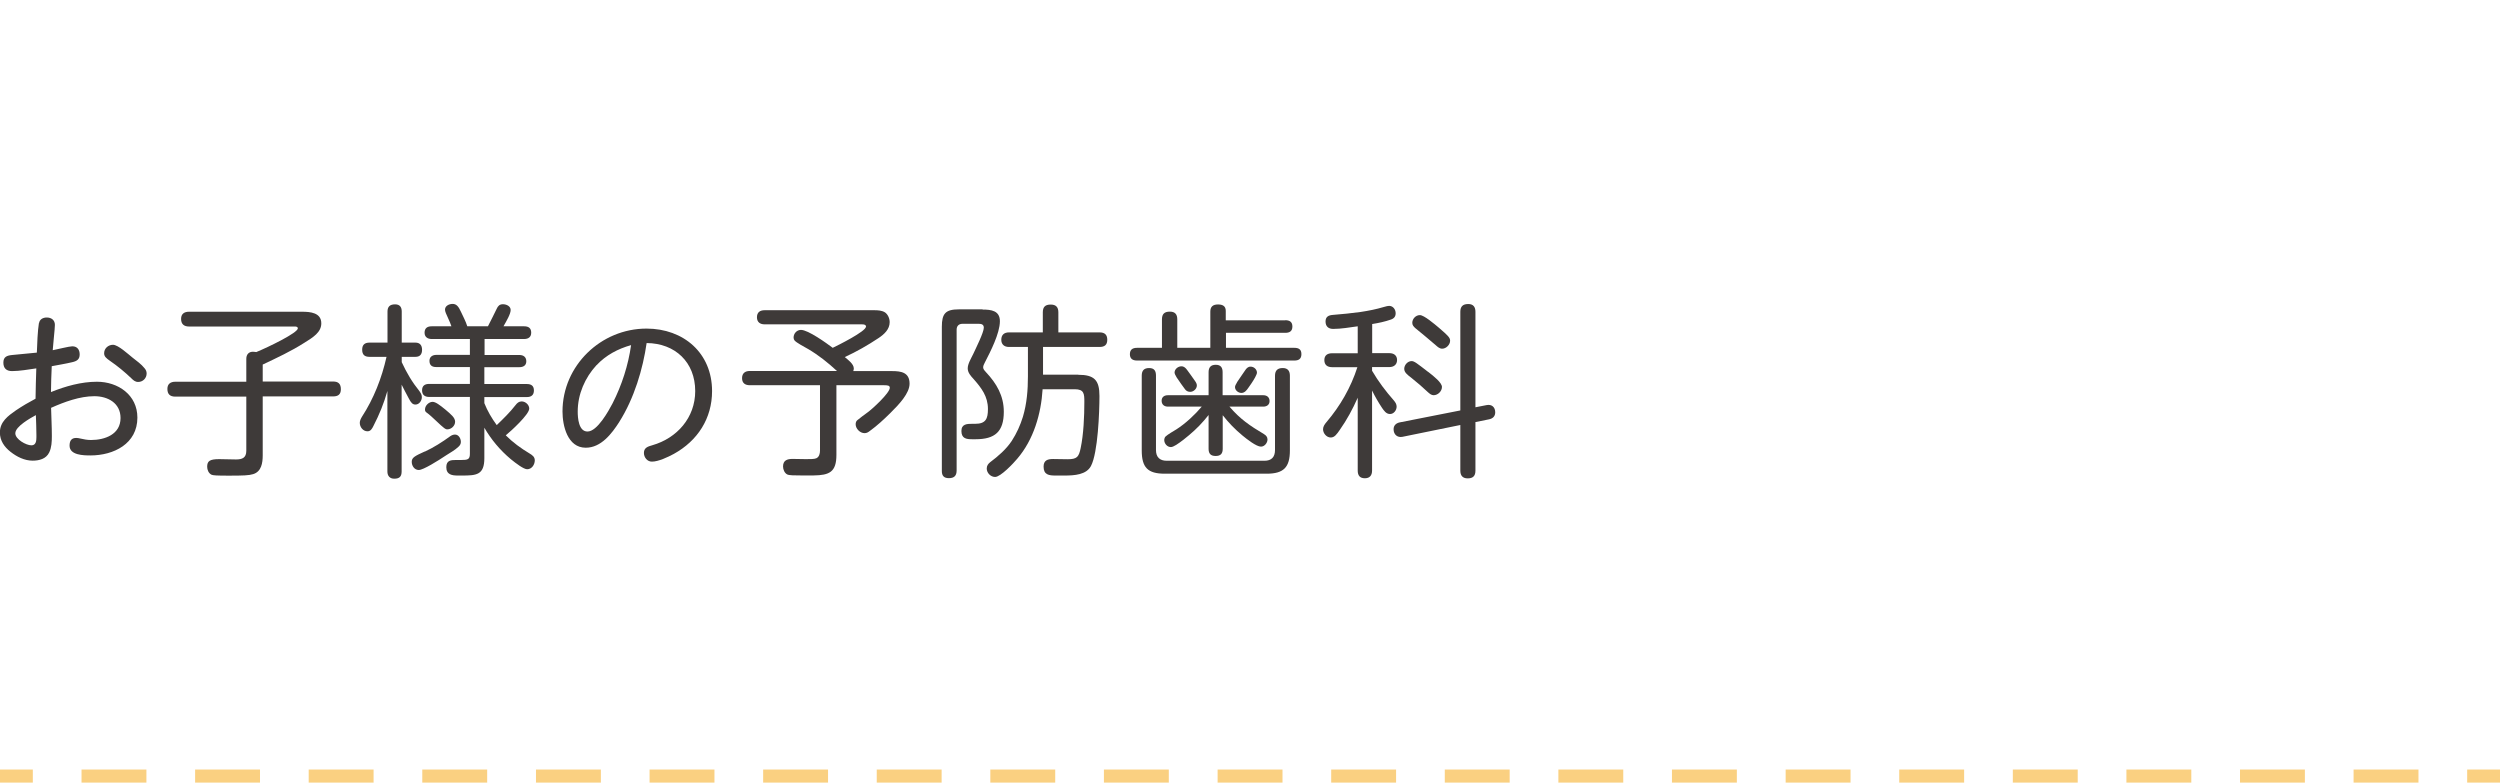 <svg xmlns="http://www.w3.org/2000/svg" id="_&#x30D8;&#x30C3;&#x30C0;" width="230" height="72" viewBox="0 0 230 72"><rect x="226.98" y="70.8" width="3.02" height="1.2" style="fill:#fad081;"></rect><path d="M222.5,72h-5.97v-1.2h5.97v1.2ZM212.05,72h-5.97v-1.2h5.97v1.2ZM201.6,72h-5.97v-1.2h5.97v1.2ZM191.15,72h-5.97v-1.2h5.97v1.2ZM180.7,72h-5.97v-1.2h5.97v1.2ZM170.25,72h-5.97v-1.2h5.97v1.2ZM159.79,72h-5.97v-1.2h5.97v1.2ZM149.34,72h-5.97v-1.2h5.97v1.2ZM138.89,72h-5.97v-1.2h5.97v1.2ZM128.44,72h-5.97v-1.2h5.97v1.2ZM117.99,72h-5.97v-1.2h5.97v1.2ZM107.53,72h-5.97v-1.2h5.97v1.2ZM97.08,72h-5.97v-1.2h5.97v1.2ZM86.63,72h-5.97v-1.2h5.97v1.2ZM76.18,72h-5.97v-1.2h5.97v1.2ZM65.73,72h-5.97v-1.2h5.97v1.2ZM55.28,72h-5.97v-1.2h5.97v1.2ZM44.82,72h-5.97v-1.2h5.97v1.2ZM34.37,72h-5.97v-1.2h5.97v1.2ZM23.92,72h-5.97v-1.2h5.97v1.2ZM13.47,72h-5.97v-1.2h5.97v1.2Z" style="fill:#fad081;"></path><rect y="70.8" width="3.02" height="1.2" style="fill:#fad081;"></rect><path d="M3.59,29.74c.05-.36.36-.53.71-.53.43,0,.75.24.75.68,0,.37-.17,1.8-.2,2.33.37-.07,1.53-.36,1.8-.36.48,0,.68.34.68.75,0,.44-.24.61-.68.71-.63.15-1.26.25-1.89.37-.03.78-.07,1.58-.07,2.38,1.34-.54,2.79-.95,4.23-.95,1.94,0,3.72,1.21,3.72,3.3,0,2.41-2.18,3.48-4.32,3.48-.63,0-1.92-.02-1.92-.9,0-.48.2-.71.61-.71.12,0,.24.02.36.05.34.08.66.14,1,.14,1.27,0,2.72-.51,2.72-2.02,0-1.38-1.17-2.01-2.41-2.01-1.34,0-2.77.53-3.98,1.07.02.87.07,1.73.07,2.6,0,.51-.02,1.04-.24,1.5-.29.61-.94.76-1.53.76-.75,0-1.46-.36-2.04-.82-.56-.44-.97-1.02-.97-1.77,0-.99.75-1.53,1.48-2.04.58-.39,1.19-.75,1.8-1.07.02-.92.03-1.85.07-2.79-.71.1-1.53.25-2.23.25-.51,0-.8-.25-.8-.78s.32-.65.8-.7c.73-.07,1.51-.14,2.28-.22.02-.73.08-2.07.19-2.72ZM1.41,39.87c0,.54.99,1.1,1.48,1.1.42,0,.46-.41.46-.75v-.19c0-.61-.03-1.22-.05-1.84-.49.27-1.89,1.04-1.89,1.67ZM10.39,31.72c.48,0,1.41.87,1.79,1.17.39.31.82.61,1.12.99.12.14.19.29.19.48,0,.43-.34.78-.78.78-.27,0-.44-.15-.63-.34-.61-.58-1.26-1.12-1.96-1.6-.36-.25-.54-.41-.54-.7,0-.46.39-.78.82-.78Z" style="fill:#3e3a39;"></path><path d="M24.17,41.89c0,.7-.12,1.5-.88,1.73-.37.12-.92.14-2.24.14-1.12,0-1.46-.02-1.6-.09-.27-.14-.39-.46-.39-.73,0-.51.22-.7,1.1-.7.24,0,1.44.03,1.55.03.58,0,.95-.15.95-.8v-4.98h-6.53c-.48,0-.73-.22-.73-.71,0-.46.29-.66.73-.66h6.53v-2.11c0-.39.22-.65.61-.65.1,0,.2.02.31.03,1.12-.46,3.82-1.77,3.82-2.18,0-.15-.15-.17-.29-.17h-9.72c-.46,0-.73-.22-.73-.7s.31-.66.73-.66h10.39c.76,0,1.78.08,1.78,1.07,0,.82-.76,1.29-1.55,1.78-1.22.78-2.53,1.39-3.84,2.01v1.56h6.48c.48,0,.71.22.71.71s-.27.66-.71.66h-6.48v5.39Z" style="fill:#3e3a39;"></path><path d="M38.61,36.03c.12.15.2.32.2.51,0,.32-.24.68-.59.68-.26,0-.41-.17-.61-.56-.24-.46-.46-.85-.66-1.27v7.99c0,.48-.22.66-.68.66-.41,0-.63-.26-.63-.66v-7.41c-.34,1.19-.73,2.14-1.29,3.23-.12.24-.25.48-.54.48-.41,0-.71-.39-.71-.78,0-.2.1-.39.2-.56,1.09-1.68,1.82-3.55,2.26-5.51h-1.56c-.46,0-.68-.2-.68-.66s.24-.65.68-.65h1.65v-2.86c0-.46.24-.66.7-.66.43,0,.61.25.61.66v2.86h1.26c.41,0,.61.25.61.66s-.19.65-.61.65h-1.26v.49c.46.99.93,1.8,1.67,2.72ZM39.08,41.55c.8-.37,1.61-.88,2.36-1.43.12-.08.27-.14.42-.14.34,0,.54.36.54.68,0,.17-.08.32-.22.44-.32.31-.75.54-1.12.78-.76.51-2.12,1.36-2.53,1.36s-.65-.39-.65-.75c0-.39.27-.53,1.19-.95ZM44.56,32.66h3.23c.37,0,.63.19.63.58s-.29.54-.63.54h-3.23v1.55h3.91c.41,0,.65.17.65.59s-.24.61-.65.61h-3.91v.56c.29.73.68,1.39,1.14,2.02.61-.59,1.21-1.17,1.73-1.84.15-.2.32-.34.56-.34.36,0,.7.32.7.66,0,.54-1.7,2.09-2.16,2.46.66.66,1.39,1.19,2.19,1.67.25.15.48.31.48.63,0,.39-.27.82-.7.82-.32,0-1.02-.53-1.51-.93-.99-.83-1.8-1.8-2.43-2.89v2.8c0,1.55-.73,1.6-2.06,1.6h-.37c-.53,0-1.07-.07-1.07-.77,0-.63.43-.66.87-.66h.48c.63,0,.82-.05.82-.58v-5.22h-3.74c-.41,0-.66-.19-.66-.61s.25-.59.66-.59h3.74v-1.55h-3.09c-.41,0-.63-.17-.63-.58,0-.37.29-.54.63-.54h3.09v-1.46h-3.52c-.37,0-.65-.19-.65-.58,0-.42.26-.59.65-.59h1.82c-.07-.19-.17-.48-.32-.78-.15-.31-.27-.59-.27-.75,0-.36.39-.53.7-.53.34,0,.54.22.77.73.19.42.44.87.58,1.33h1.9c.29-.58.54-1.05.8-1.6.12-.27.27-.43.58-.43s.71.17.71.53-.36.97-.66,1.5h1.9c.41,0,.65.17.65.59,0,.39-.25.58-.65.58h-3.64v1.46ZM40.95,37.66c.54.46.92.76.92,1.14s-.36.7-.71.7c-.17,0-.27-.05-1.09-.83-.24-.22-.53-.51-.82-.71-.15-.1-.15-.22-.15-.29,0-.36.36-.7.7-.7.27,0,.66.29,1.16.7Z" style="fill:#3e3a39;"></path><path d="M56.98,38.81c-.7,1.09-1.68,2.38-3.09,2.38-1.68,0-2.14-2.02-2.14-3.33,0-4.23,3.54-7.63,7.73-7.63,3.4,0,6.03,2.24,6.03,5.75,0,2.52-1.33,4.57-3.52,5.78-.54.29-1.41.71-2.02.71-.42,0-.73-.39-.73-.8,0-.48.36-.59.78-.71,2.26-.65,3.94-2.53,3.94-4.98,0-2.65-1.84-4.4-4.47-4.42-.34,2.38-1.14,5.08-2.52,7.26ZM54.88,33.59c-1.07,1.16-1.73,2.69-1.73,4.27,0,.59.08,1.84.9,1.84.9,0,1.94-1.89,2.31-2.6.85-1.67,1.44-3.5,1.7-5.35-1.21.34-2.31.92-3.18,1.85Z" style="fill:#3e3a39;"></path><path d="M79.68,30.08c0-.22-.2-.24-.39-.24h-8.94c-.42,0-.71-.2-.71-.65s.27-.65.71-.65h10.08c.34,0,.7.02.99.2.27.19.43.56.43.9,0,.66-.51,1.12-1.02,1.46-.99.66-2.04,1.26-3.11,1.75.29.25.83.63.83,1.05,0,.08-.02.15-.05.24h3.57c.83,0,1.61.12,1.61,1.16,0,.87-.93,1.87-1.77,2.7-.6.59-1.21,1.16-1.89,1.65-.15.12-.29.2-.48.2-.42,0-.82-.41-.82-.82,0-.15.05-.29.15-.37.34-.27.58-.46.92-.7.42-.29,2.07-1.8,2.07-2.28,0-.2-.15-.24-.54-.24h-4.37v6.41c0,1.58-.65,1.87-2.09,1.89h-1.21c-.53,0-1.04,0-1.22-.09-.25-.12-.39-.46-.39-.73,0-.56.37-.7.87-.7.27,0,.78.02,1.24.02.41,0,.77,0,.95-.08.27-.12.34-.44.34-.7v-6.02h-6.46c-.42,0-.71-.19-.71-.65s.29-.66.71-.66h8.02c-.82-.76-1.72-1.48-2.69-2.04-.29-.17-1.05-.56-1.22-.78-.05-.07-.08-.15-.08-.26,0-.36.29-.7.68-.7.66,0,2.35,1.22,2.92,1.65.46-.22,3.06-1.51,3.06-1.95Z" style="fill:#3e3a39;"></path><path d="M90.41,28.48c.78,0,1.58.1,1.58,1.07,0,1.12-.88,2.82-1.39,3.81-.07.14-.15.29-.15.44,0,.17.14.31.25.43.99,1.05,1.65,2.19,1.65,3.65,0,1.84-.82,2.53-2.6,2.53h-.31c-.51,0-.99-.05-.99-.76,0-.65.53-.66,1-.66h.27c.97,0,1.17-.46,1.17-1.36,0-1.17-.6-1.94-1.33-2.77-.25-.27-.53-.58-.53-.97,0-.42.32-.93.51-1.33.22-.48.97-1.97.97-2.41,0-.29-.2-.36-.46-.36h-1.5c-.34,0-.54.2-.54.54v12.95c0,.48-.22.71-.71.71-.46,0-.65-.22-.65-.65v-13.28c0-1.22.34-1.6,1.58-1.6h2.16ZM99.19,34.48c1.48,0,1.96.48,1.96,1.95s-.14,5.22-.78,6.44c-.42.8-1.5.88-2.43.88h-.83c-.61,0-1.1-.07-1.1-.82,0-.58.37-.7.87-.7.44,0,.88.02,1.33.02.87,0,1.04-.2,1.21-1.02.27-1.27.34-2.94.34-4.25,0-.75-.02-1.17-.88-1.17h-2.96c-.14,2.28-.83,4.64-2.33,6.39-.34.41-1.53,1.68-2.04,1.68-.41,0-.77-.37-.77-.78,0-.26.14-.44.32-.58.71-.53,1.48-1.19,1.99-1.97.44-.68.78-1.43,1.02-2.21.36-1.21.46-2.46.46-3.72v-2.7h-1.75c-.43,0-.7-.24-.7-.66,0-.46.27-.68.71-.68h3.11v-1.85c0-.51.24-.71.73-.71s.7.25.7.71v1.85h3.79c.46,0,.71.2.71.68s-.26.66-.71.66h-5.2v2.55h3.25Z" style="fill:#3e3a39;"></path><path d="M118.25,29.46c.39,0,.65.15.65.58s-.26.58-.65.58h-5.46v1.38h6.29c.41,0,.65.15.65.58s-.24.59-.65.59h-14.47c-.41,0-.66-.17-.66-.58,0-.44.26-.59.66-.59h2.29v-2.62c0-.51.24-.71.73-.71s.68.27.68.71v2.62h3.04v-3.33c0-.46.24-.66.71-.66.41,0,.71.14.71.59v.87h5.46ZM106.35,41.4c0,.65.34.99.99.99h8.99c.65,0,.97-.34.97-.99v-6.83c0-.49.24-.71.71-.71s.66.27.66.71v6.87c0,1.56-.58,2.14-2.14,2.14h-9.37c-1.56,0-2.12-.56-2.12-2.14v-6.88c0-.46.2-.7.68-.7s.63.27.63.7v6.85ZM116.3,39.95c.17.1.31.25.31.48,0,.31-.27.66-.6.66-.42,0-1.29-.68-1.7-1.02-.7-.58-1.27-1.17-1.82-1.87v3.09c0,.44-.19.66-.65.66s-.65-.22-.65-.66v-3.11c-.53.68-1.12,1.29-1.79,1.85-.22.19-.76.63-1.19.9-.2.12-.36.2-.49.2-.34,0-.61-.32-.61-.65,0-.1.05-.26.12-.32.2-.19.75-.51,1-.66.83-.53,1.7-1.34,2.33-2.09h-3.11c-.34,0-.58-.19-.58-.54s.25-.51.58-.51h3.74v-2.12c0-.44.2-.68.66-.68s.63.26.63.68v2.12h3.74c.34,0,.58.19.58.54s-.27.51-.58.51h-3.11c.97,1.14,1.9,1.77,3.18,2.53ZM109.24,34.07c.14.17.46.65.68.95.14.19.19.32.19.44,0,.32-.31.59-.61.59-.2,0-.37-.08-.48-.24-.14-.2-.53-.71-.77-1.09-.12-.19-.19-.36-.19-.44,0-.32.32-.58.63-.58.25,0,.41.17.54.36ZM113.81,35.16c.25-.39.61-.88.73-1.07.12-.19.27-.36.51-.36.31,0,.59.25.59.56,0,.08-.07.24-.17.43-.19.36-.51.8-.63.97-.15.22-.34.46-.63.46s-.59-.24-.59-.54c0-.09.07-.26.19-.44Z" style="fill:#3e3a39;"></path><path d="M126.23,32.49h1.6c.39,0,.7.2.7.63s-.31.65-.7.65h-1.6v.34c.58.99,1.26,1.89,2.01,2.74.14.17.25.34.25.56,0,.32-.25.68-.61.68s-.56-.32-.73-.56c-.34-.51-.65-1.05-.92-1.6v7.36c0,.43-.2.71-.66.71s-.66-.25-.66-.71v-6.7c-.46,1.04-1,2.04-1.65,2.96-.27.39-.48.7-.83.7-.39,0-.71-.39-.71-.76,0-.25.15-.46.32-.66,1.26-1.48,2.24-3.18,2.84-5.05h-2.33c-.41,0-.71-.19-.71-.65s.31-.63.71-.63h2.36v-2.48c-.75.1-1.51.24-2.26.24-.44,0-.7-.24-.7-.68s.27-.58.68-.61c.85-.07,1.7-.15,2.55-.27.78-.12,1.39-.24,2.14-.46.24-.07.37-.1.48-.1.37,0,.6.34.6.68,0,.29-.14.48-.44.58-.54.19-1.14.32-1.72.41v2.7ZM136.76,37.27c.48-.1.8.19.8.66,0,.37-.22.58-.58.65l-1.24.25v4.47c0,.48-.22.71-.71.71-.46,0-.68-.25-.68-.71v-4.2l-5.34,1.09c-.44.08-.8-.2-.8-.7,0-.36.24-.56.56-.63l5.58-1.1v-9.08c0-.49.24-.71.73-.71.46,0,.66.27.66.71v8.79l1.02-.2ZM131.39,34.21c.53.41,1.27,1,1.27,1.39s-.37.76-.77.76c-.2,0-.36-.14-.51-.27-.49-.46-.99-.9-1.51-1.31-.42-.32-.68-.53-.68-.85,0-.36.32-.71.68-.71.24,0,.49.2,1.51.99ZM132.41,30.18c.85.73,1,.9,1,1.17,0,.36-.36.73-.73.73-.24,0-.42-.17-.59-.32-.63-.54-1.26-1.07-1.89-1.58-.15-.14-.27-.27-.27-.48,0-.37.32-.71.7-.71s1.34.82,1.78,1.19Z" style="fill:#3e3a39;"></path></svg>